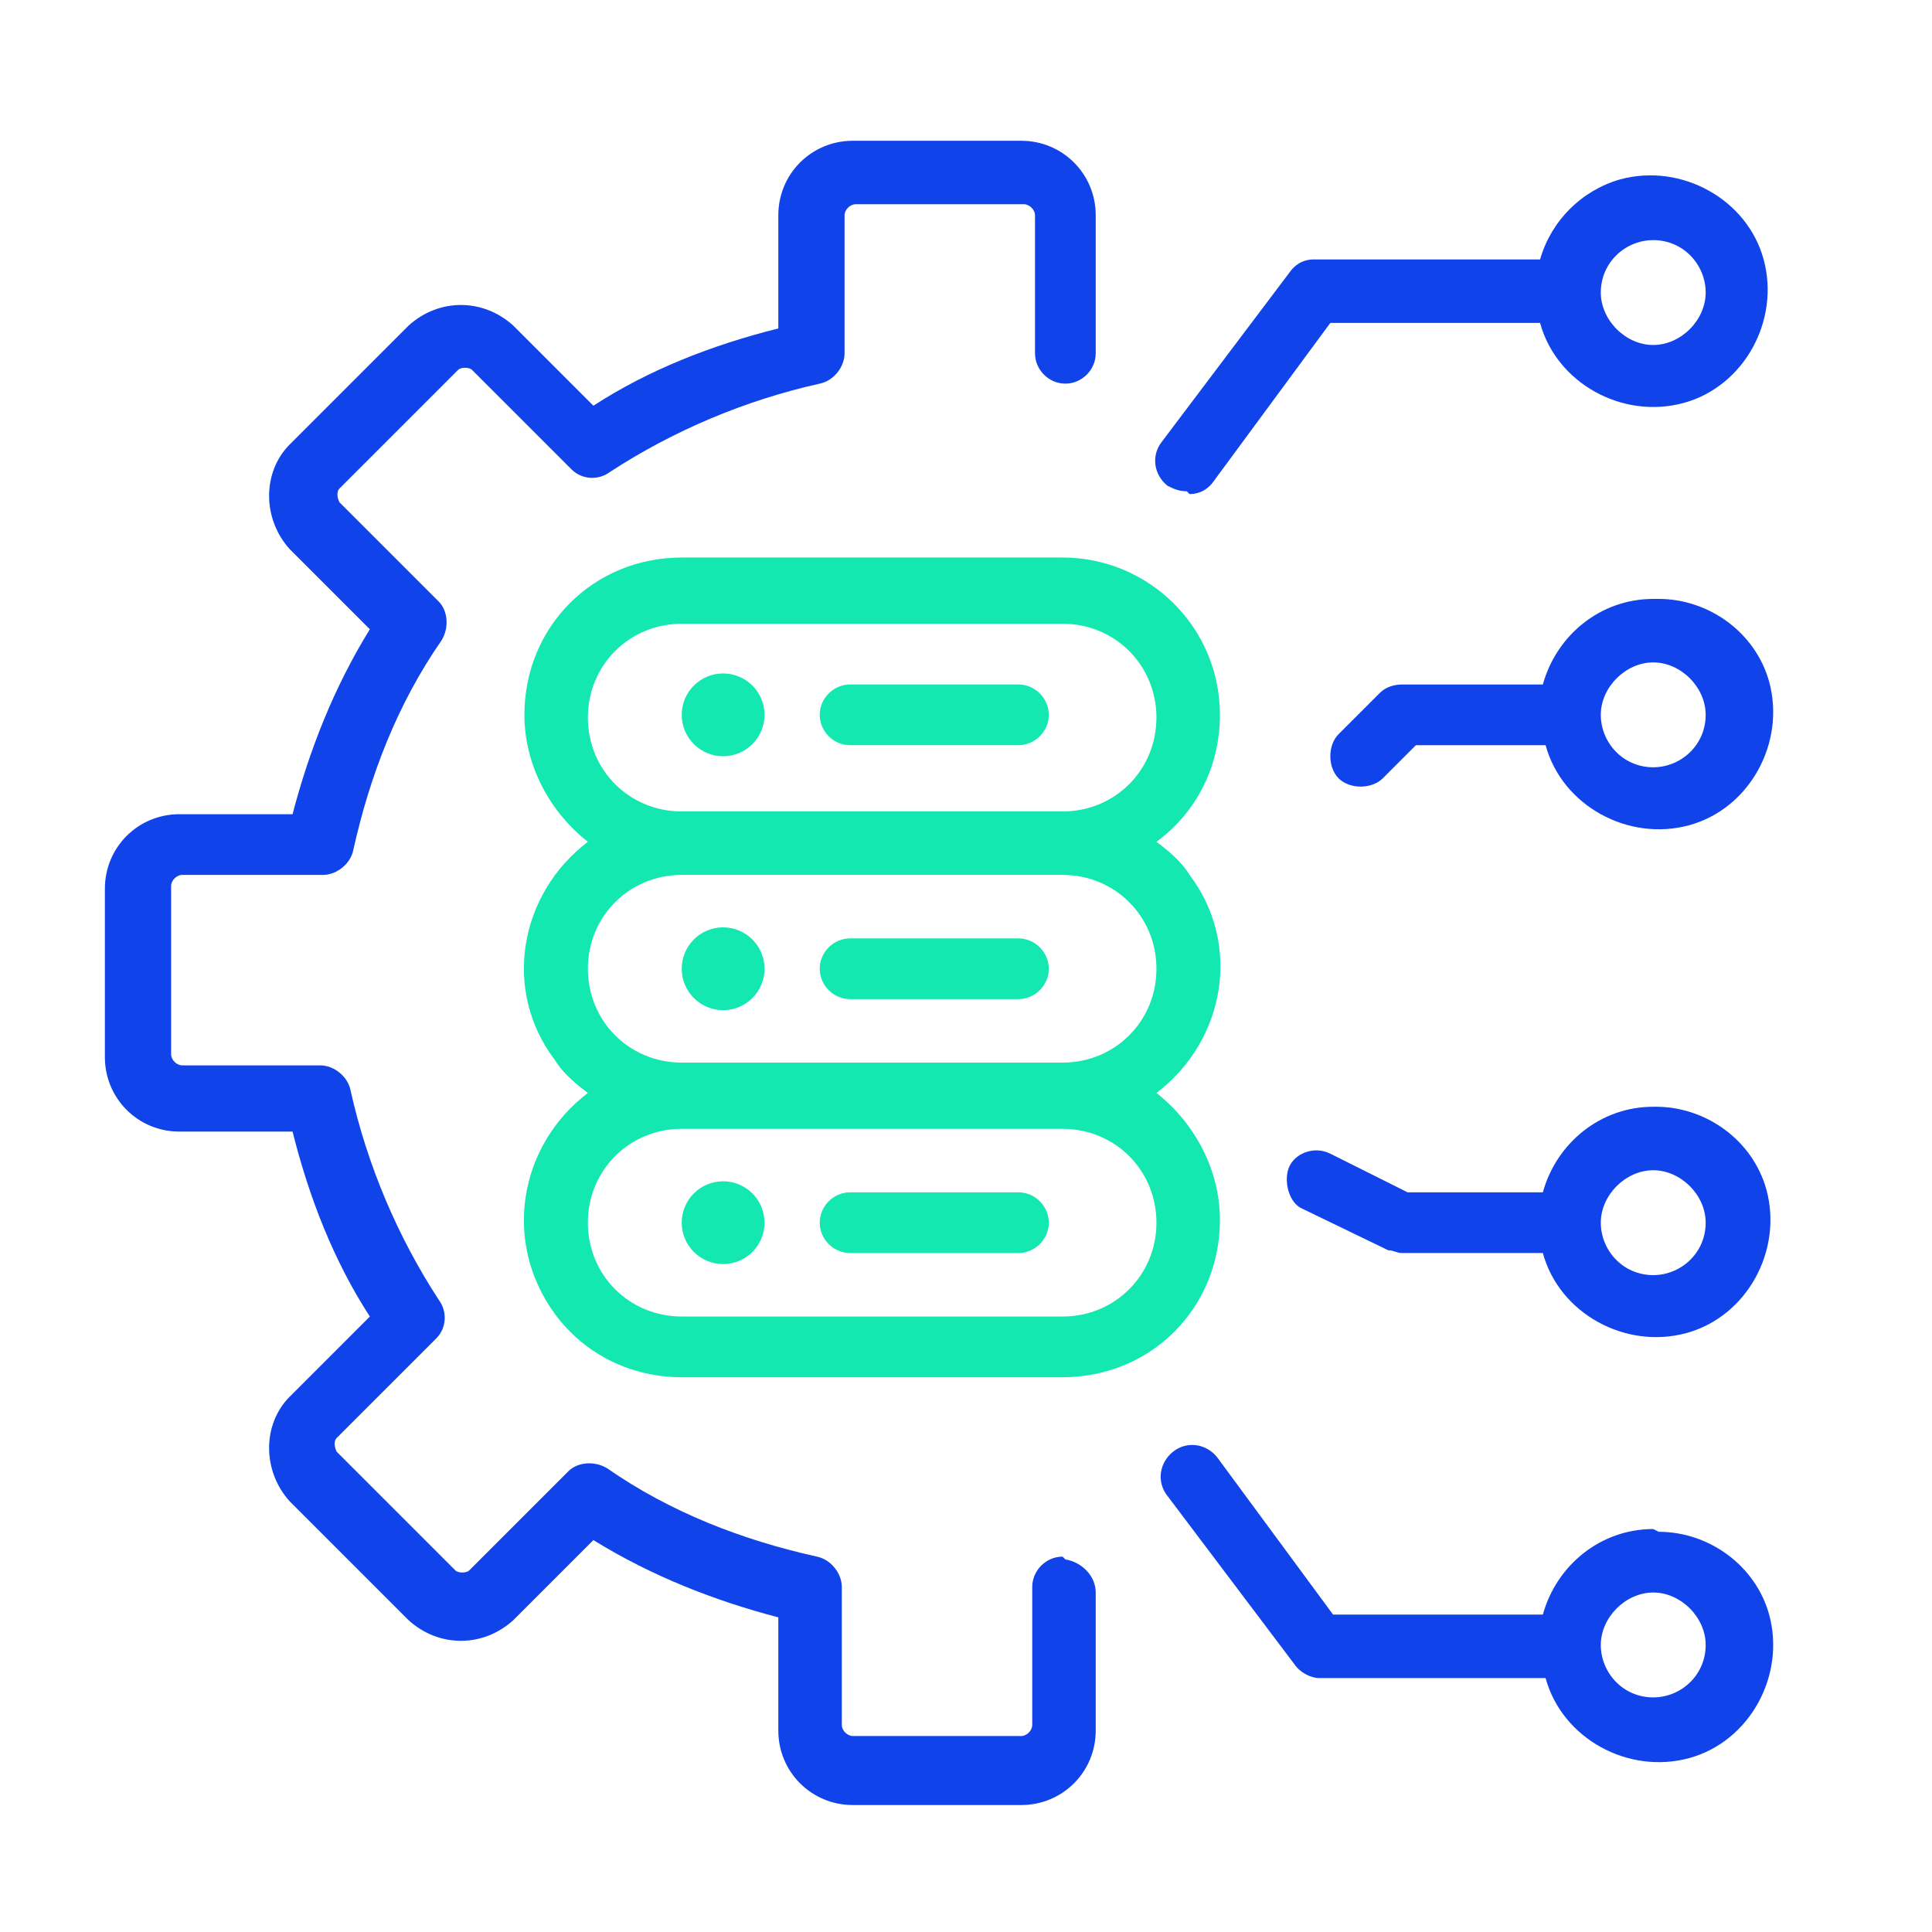<?xml version="1.0" encoding="UTF-8"?><svg id="Layer_1" xmlns="http://www.w3.org/2000/svg" width="70" height="70" viewBox="0 0 70 70"><defs><style>.cls-1{fill:#1043e9;}.cls-2{fill:#13e8b1;}</style></defs><path class="cls-1" d="M38.5,56.4c-.6,0-1.1.5-1.1,1.1v5c0,.2-.2.4-.4.4h-6.1c-.2,0-.4-.2-.4-.4h0v-5c0-.5-.4-1-.9-1.1-2.7-.6-5.3-1.6-7.6-3.2-.5-.3-1.1-.2-1.4.1l-3.6,3.6c-.1.1-.4.1-.5,0l-4.3-4.3c-.1-.2-.1-.4,0-.5l3.6-3.6c.4-.4.4-1,.1-1.4-1.5-2.3-2.6-4.9-3.2-7.6-.1-.5-.6-.9-1.1-.9h-5c-.2,0-.4-.2-.4-.4h0v-6.1c0-.2.2-.4.4-.4h5.1c.5,0,1-.4,1.1-.9.6-2.7,1.6-5.3,3.2-7.6.3-.5.2-1.1-.1-1.4l-3.6-3.6c-.1-.2-.1-.4,0-.5l4.3-4.3c.1-.1.4-.1.5,0l3.6,3.6c.4.4,1,.4,1.4.1,2.3-1.5,4.9-2.6,7.6-3.2.5-.1.9-.6.9-1.1v-5c0-.2.2-.4.4-.4,0,0,0,0,0,0h6.1c.2,0,.4.2.4.4v5c0,.6.5,1.1,1.1,1.1s1.1-.5,1.1-1.1h0v-5c0-1.5-1.2-2.7-2.7-2.7h-6.1c-1.5,0-2.7,1.2-2.7,2.7v4.1c-2.4.6-4.7,1.5-6.7,2.8l-2.9-2.9c-1.1-1-2.7-1-3.8,0l-4.3,4.3c-1,1-1,2.7,0,3.8l2.9,2.9c-1.3,2.1-2.2,4.4-2.8,6.7h-4.1c-1.5,0-2.7,1.2-2.7,2.7v6.1c0,1.5,1.2,2.7,2.7,2.7h4.1c.6,2.4,1.5,4.7,2.8,6.7l-2.9,2.9c-1,1-1,2.7,0,3.8l4.3,4.3c1.1,1,2.7,1,3.8,0l2.9-2.9c2.1,1.3,4.4,2.2,6.7,2.8v4.1c0,1.5,1.2,2.7,2.7,2.7h6.1c1.5,0,2.7-1.2,2.7-2.7v-5c0-.6-.5-1.1-1.1-1.2,0,0,0,0,0,0Z"/><path class="cls-2" d="M44.2,25.9c0-3.2-2.6-5.7-5.7-5.7h-13.8c-3.2,0-5.7,2.5-5.7,5.7,0,1.8.9,3.5,2.3,4.6-2.5,1.9-3.1,5.4-1.2,7.9.3.5.8.9,1.2,1.2-2.5,1.9-3.1,5.4-1.2,8,1.1,1.5,2.8,2.3,4.6,2.3h13.8c3.2,0,5.7-2.5,5.7-5.7,0-1.8-.9-3.5-2.3-4.6,2.5-1.9,3.1-5.4,1.2-7.9-.3-.5-.8-.9-1.2-1.2,1.5-1.1,2.3-2.8,2.3-4.6ZM41.9,44.3c0,1.9-1.5,3.4-3.4,3.4h-13.8c-1.9,0-3.4-1.5-3.4-3.4s1.5-3.4,3.4-3.4h13.8c1.9,0,3.4,1.5,3.4,3.4h0ZM41.9,35.1c0,1.9-1.5,3.4-3.4,3.4h-13.8c-1.9,0-3.4-1.5-3.4-3.4s1.5-3.4,3.4-3.4h13.8c1.9,0,3.4,1.5,3.4,3.4h0ZM38.5,29.4h-13.8c-1.9,0-3.4-1.5-3.4-3.4s1.5-3.4,3.4-3.4h13.8c1.9,0,3.4,1.5,3.4,3.4s-1.5,3.4-3.4,3.4Z"/><path class="cls-2" d="M36.9,24.8h-6.1c-.6,0-1.1.5-1.1,1.1s.5,1.1,1.1,1.1h6.1c.6,0,1.1-.5,1.1-1.1s-.5-1.1-1.1-1.1Z"/><circle class="cls-2" cx="26.2" cy="25.9" r="1.5"/><path class="cls-2" d="M30.8,36.2h6.1c.6,0,1.1-.5,1.1-1.1s-.5-1.1-1.1-1.1h-6.1c-.6,0-1.1.5-1.1,1.1s.5,1.1,1.1,1.1Z"/><circle class="cls-2" cx="26.2" cy="35.1" r="1.5"/><path class="cls-2" d="M30.8,45.4h6.1c.6,0,1.1-.5,1.1-1.1s-.5-1.1-1.1-1.1h-6.1c-.6,0-1.1.5-1.1,1.1s.5,1.1,1.1,1.1Z"/><circle class="cls-2" cx="26.2" cy="44.3" r="1.5"/><path class="cls-1" d="M43.1,17.9c.4,0,.7-.2.9-.5l4.2-5.7h7.6c.6,2.2,3,3.5,5.2,2.9,2.2-.6,3.5-3,2.9-5.2-.6-2.2-3-3.5-5.2-2.9-1.4.4-2.5,1.5-2.9,2.9h-8.2c-.4,0-.7.2-.9.5l-4.6,6.1c-.4.5-.3,1.2.2,1.6.2.1.4.2.7.2h0ZM59.9,8.7c1.1,0,1.9.9,1.9,1.9s-.9,1.9-1.9,1.9-1.9-.9-1.9-1.9c0-1.1.9-1.9,1.9-1.9Z"/><path class="cls-1" d="M59.9,40.1c-1.9,0-3.5,1.3-4,3.1h-4.9l-2.8-1.4c-.6-.3-1.3,0-1.5.5s0,1.3.5,1.5l3.1,1.5c.2,0,.3.1.5.1h5.1c.6,2.2,3,3.5,5.2,2.9,2.2-.6,3.5-3,2.9-5.2-.5-1.8-2.2-3-4-3ZM59.9,46.2c-1.1,0-1.9-.9-1.9-1.9s.9-1.9,1.9-1.9,1.9.9,1.9,1.9c0,1.1-.9,1.9-1.9,1.9Z"/><path class="cls-1" d="M59.9,21.7c-1.9,0-3.5,1.3-4,3.1h-5.1c-.3,0-.6.1-.8.3l-1.5,1.5c-.4.4-.4,1.2,0,1.6s1.2.4,1.6,0l1.2-1.2h4.7c.6,2.2,3,3.5,5.2,2.9s3.5-3,2.9-5.2c-.5-1.8-2.2-3-4-3ZM59.9,27.8c-1.1,0-1.9-.9-1.9-1.9s.9-1.9,1.9-1.9,1.9.9,1.9,1.9c0,1.1-.9,1.9-1.9,1.9Z"/><path class="cls-1" d="M59.9,55.4c-1.9,0-3.5,1.3-4,3.1h-7.6l-4.2-5.7c-.4-.5-1.1-.6-1.6-.2-.5.4-.6,1.1-.2,1.6h0l4.6,6.1c.2.3.6.5.9.5h8.2c.6,2.2,3,3.5,5.2,2.9s3.5-3,2.9-5.2c-.5-1.8-2.2-3-4-3ZM59.9,61.5c-1.1,0-1.9-.9-1.9-1.9s.9-1.9,1.9-1.9,1.9.9,1.9,1.9h0c0,1.1-.9,1.9-1.9,1.9Z"/></svg>